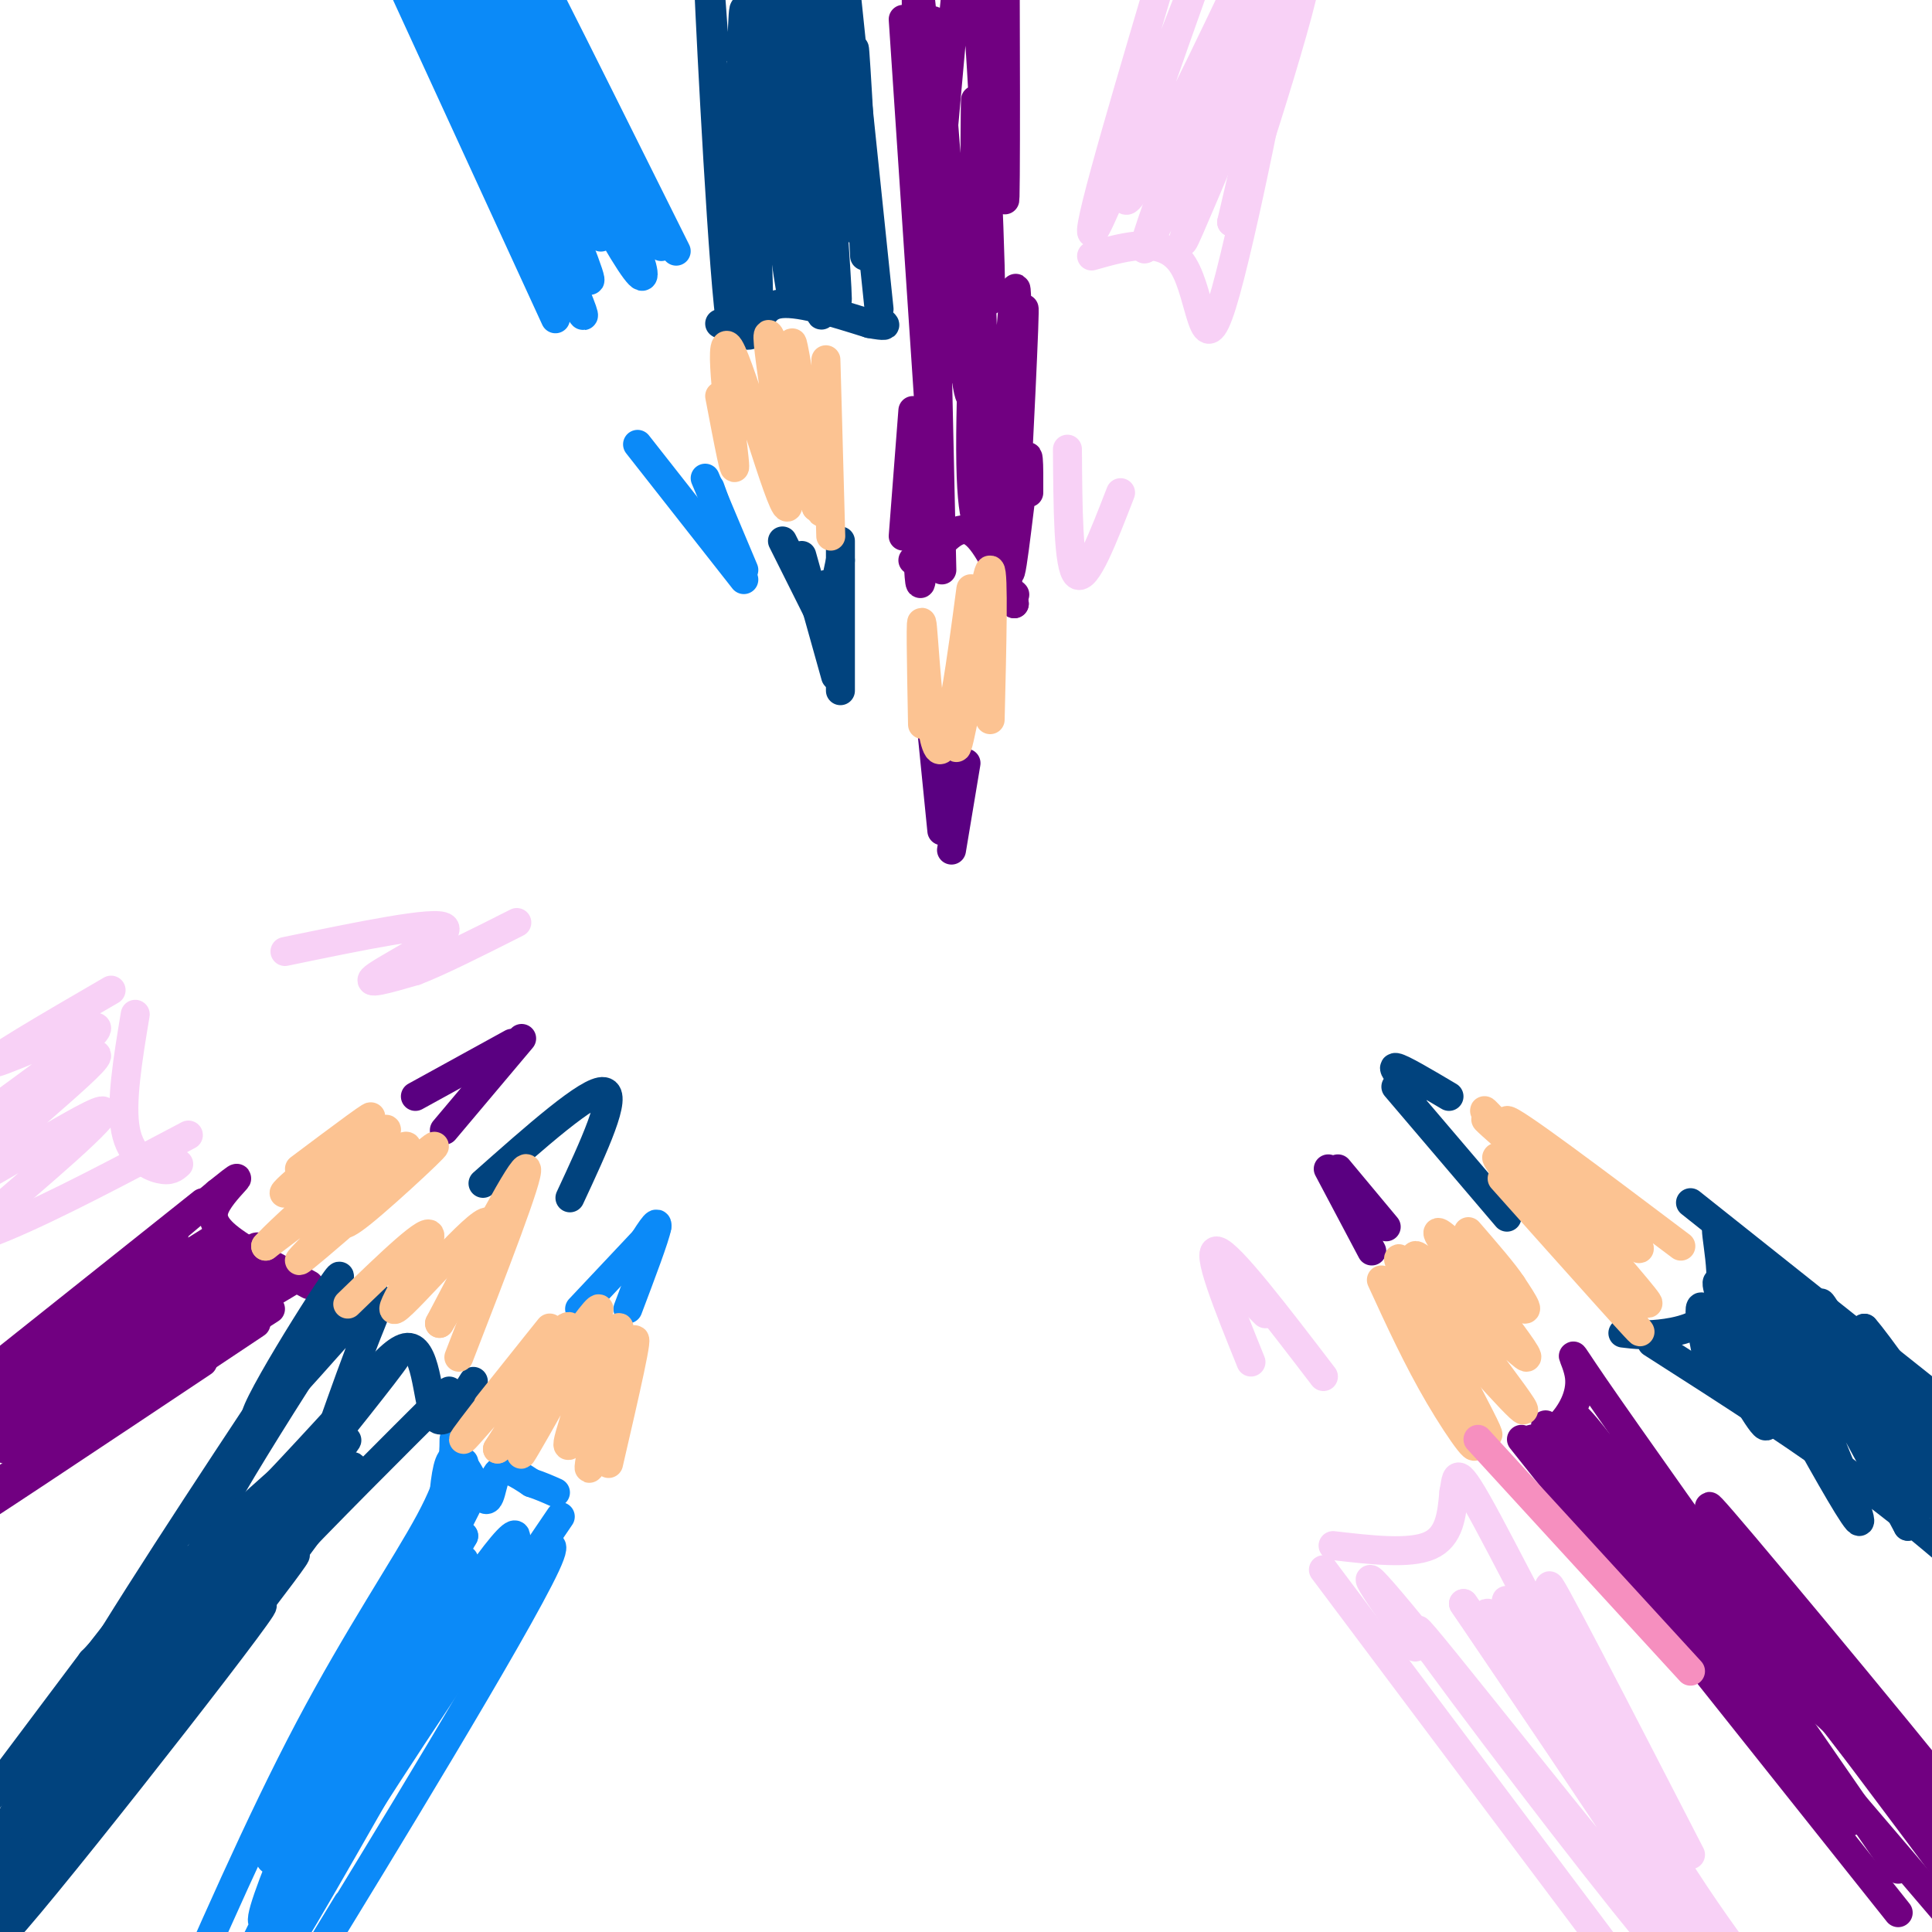 <svg viewBox='0 0 400 400' version='1.1' xmlns='http://www.w3.org/2000/svg' xmlns:xlink='http://www.w3.org/1999/xlink'><g fill='none' stroke='#710081' stroke-width='6' stroke-linecap='round' stroke-linejoin='round'><path d='M187,4c0.000,0.000 6.000,90.000 6,90'/><path d='M193,28c0.000,0.000 2.000,90.000 2,90'/><path d='M193,68c-0.750,20.667 -1.500,41.333 -2,49c-0.500,7.667 -0.750,2.333 -1,-3'/><path d='M189,85c0.000,0.000 -2.000,26.000 -2,26'/><path d='M189,116c0.000,0.000 6.000,-7.000 6,-7'/><path d='M192,116c3.000,-3.750 6.000,-7.500 9,-6c3.000,1.500 6.000,8.250 9,15'/><path d='M206,113c0.000,0.000 4.000,12.000 4,12'/><path d='M210,123c0.000,0.000 0.100,0.100 0.1,0.1'/><path d='M213,102c0.024,-5.678 0.048,-11.356 -1,-4c-1.048,7.356 -3.167,27.745 -3,18c0.167,-9.745 2.622,-49.624 3,-52c0.378,-2.376 -1.321,32.750 -2,44c-0.679,11.250 -0.340,-1.375 0,-14'/><path d='M210,94c0.283,-13.587 0.992,-40.554 0,-33c-0.992,7.554 -3.683,49.629 -5,49c-1.317,-0.629 -1.260,-43.962 -2,-51c-0.740,-7.038 -2.276,22.221 -2,37c0.276,14.779 2.365,15.080 3,7c0.635,-8.080 -0.182,-24.540 -1,-41'/><path d='M203,62c-0.098,-10.999 0.158,-17.996 0,-4c-0.158,13.996 -0.730,48.985 -1,36c-0.270,-12.985 -0.237,-73.944 0,-74c0.237,-0.056 0.679,60.793 -1,62c-1.679,1.207 -5.480,-57.226 -7,-73c-1.520,-15.774 -0.760,11.113 0,38'/><path d='M194,47c0.842,16.935 2.946,40.274 2,24c-0.946,-16.274 -4.941,-72.159 -6,-75c-1.059,-2.841 0.819,47.362 3,46c2.181,-1.362 4.664,-54.290 7,-55c2.336,-0.710 4.525,50.797 5,68c0.475,17.203 -0.762,0.101 -2,-17'/><path d='M203,38c0.305,-19.535 2.068,-59.873 2,-52c-0.068,7.873 -1.969,63.958 -2,61c-0.031,-2.958 1.806,-64.958 3,-67c1.194,-2.042 1.745,55.873 2,61c0.255,5.127 0.216,-42.535 0,-61c-0.216,-18.465 -0.608,-7.732 -1,3'/><path d='M207,-17c-0.667,2.000 -1.833,5.500 -3,9'/><path d='M36,256c0.000,0.000 -2.000,0.000 -2,0'/><path d='M42,249c0.000,0.000 -54.000,43.000 -54,43'/><path d='M32,263c-22.167,15.333 -44.333,30.667 -52,36c-7.667,5.333 -0.833,0.667 6,-4'/><path d='M12,300c-14.000,10.000 -28.000,20.000 -23,17c5.000,-3.000 29.000,-19.000 53,-35'/><path d='M6,303c-4.500,2.833 -9.000,5.667 -3,2c6.000,-3.667 22.500,-13.833 39,-24'/><path d='M14,300c-4.750,3.167 -9.500,6.333 -3,2c6.500,-4.333 24.250,-16.167 42,-28'/><path d='M45,278c-2.417,1.583 -4.833,3.167 -3,2c1.833,-1.167 7.917,-5.083 14,-9'/><path d='M64,266c-6.815,-3.601 -13.631,-7.202 -17,-10c-3.369,-2.798 -3.292,-4.792 -2,-7c1.292,-2.208 3.798,-4.631 4,-5c0.202,-0.369 -1.899,1.315 -4,3'/><path d='M45,247c-6.000,5.000 -19.000,16.000 -32,27'/><path d='M45,256c-19.150,11.931 -38.300,23.863 -53,34c-14.700,10.137 -24.951,18.480 -8,8c16.951,-10.480 61.102,-39.783 59,-38c-2.102,1.783 -50.458,34.652 -59,41c-8.542,6.348 22.729,-13.826 54,-34'/><path d='M38,267c14.091,-8.635 22.317,-13.223 7,-3c-15.317,10.223 -54.178,35.256 -51,34c3.178,-1.256 48.394,-28.800 50,-29c1.606,-0.200 -40.398,26.943 -46,31c-5.602,4.057 25.199,-14.971 56,-34'/><path d='M54,266c-7.563,4.924 -54.471,34.234 -53,34c1.471,-0.234 51.322,-30.011 58,-34c6.678,-3.989 -29.818,17.811 -36,20c-6.182,2.189 17.948,-15.232 26,-22c8.052,-6.768 0.026,-2.884 -8,1'/><path d='M315,298c0.000,0.000 78.000,98.000 78,98'/><path d='M373,361c0.000,0.000 35.000,41.000 35,41'/><path d='M317,298c1.929,-0.423 3.857,-0.845 6,-3c2.143,-2.155 4.500,-6.042 4,-10c-0.500,-3.958 -3.857,-7.988 3,2c6.857,9.988 23.929,33.994 41,58'/><path d='M371,345c15.167,20.167 32.583,41.583 50,63'/><path d='M320,295c28.173,35.702 56.345,71.405 62,80c5.655,8.595 -11.208,-9.917 -28,-34c-16.792,-24.083 -33.512,-53.738 -27,-47c6.512,6.738 36.256,49.869 66,93'/><path d='M336,298c30.167,40.167 60.333,80.333 72,96c11.667,15.667 4.833,6.833 -2,-2'/><path d='M364,342c21.000,19.250 42.000,38.500 49,45c7.000,6.500 0.000,0.250 -7,-6'/><path d='M367,329c-10.177,-12.990 -20.354,-25.981 -6,-9c14.354,16.981 53.239,63.933 52,64c-1.239,0.067 -42.603,-46.751 -51,-57c-8.397,-10.249 16.172,16.072 29,31c12.828,14.928 13.914,18.464 15,22'/></g>
<g fill='none' stroke='#0B8AF8' stroke-width='6' stroke-linecap='round' stroke-linejoin='round'><path d='M94,298c-0.022,3.889 -0.044,7.778 -5,17c-4.956,9.222 -14.844,23.778 -25,43c-10.156,19.222 -20.578,43.111 -31,67'/><path d='M116,314c-17.167,25.250 -34.333,50.500 -45,68c-10.667,17.500 -14.833,27.250 -19,37'/><path d='M72,394c-8.407,13.820 -16.813,27.640 -6,10c10.813,-17.640 40.847,-66.738 47,-80c6.153,-13.262 -11.574,9.314 -27,33c-15.426,23.686 -28.550,48.482 -25,43c3.550,-5.482 23.775,-41.241 44,-77'/><path d='M105,323c5.598,-11.872 -2.406,-3.053 -18,22c-15.594,25.053 -38.778,66.340 -33,55c5.778,-11.340 40.518,-75.308 42,-77c1.482,-1.692 -30.293,58.891 -39,72c-8.707,13.109 5.655,-21.254 16,-42c10.345,-20.746 16.672,-27.873 23,-35'/><path d='M96,318c-8.055,14.433 -39.691,68.016 -40,67c-0.309,-1.016 30.710,-56.631 39,-71c8.290,-14.369 -6.149,12.509 -11,23c-4.851,10.491 -0.114,4.594 4,-6c4.114,-10.594 7.604,-25.884 8,-28c0.396,-2.116 -2.302,8.942 -5,20'/><path d='M91,323c-0.788,7.029 -0.258,14.602 0,9c0.258,-5.602 0.244,-24.378 2,-29c1.756,-4.622 5.280,4.909 7,7c1.720,2.091 1.634,-3.260 3,-5c1.366,-1.740 4.183,0.130 7,2'/><path d='M110,307c2.000,0.667 3.500,1.333 5,2'/><path d='M115,66c0.000,0.000 -34.000,-74.000 -34,-74'/><path d='M89,0c6.838,15.053 13.675,30.105 21,45c7.325,14.895 15.137,29.632 8,13c-7.137,-16.632 -29.222,-64.633 -27,-61c2.222,3.633 28.752,58.901 31,61c2.248,2.099 -19.786,-48.972 -27,-66c-7.214,-17.028 0.393,-0.014 8,17'/><path d='M103,9c8.073,15.642 24.255,46.248 21,39c-3.255,-7.248 -25.948,-52.348 -26,-53c-0.052,-0.652 22.538,43.146 31,57c8.462,13.854 2.795,-2.235 -6,-21c-8.795,-18.765 -20.718,-40.205 -21,-39c-0.282,1.205 11.078,25.055 19,39c7.922,13.945 12.406,17.984 14,19c1.594,1.016 0.297,-0.992 -1,-3'/><path d='M134,47c-8.994,-16.317 -30.978,-55.611 -28,-50c2.978,5.611 30.920,56.125 31,54c0.080,-2.125 -27.700,-56.889 -29,-59c-1.300,-2.111 23.881,48.432 27,54c3.119,5.568 -15.823,-33.838 -23,-49c-7.177,-15.162 -2.588,-6.081 2,3'/><path d='M114,0c4.667,9.167 15.333,30.583 26,52'/><path d='M132,92c0.000,0.000 22.000,28.000 22,28'/><path d='M147,101c0.000,0.000 5.000,14.000 5,14'/><path d='M146,99c0.000,0.000 8.000,19.000 8,19'/><path d='M120,271c0.000,0.000 16.000,-17.000 16,-17'/><path d='M132,259c2.167,-3.500 4.333,-7.000 4,-5c-0.333,2.000 -3.167,9.500 -6,17'/></g>
<g fill='none' stroke='#5A0081' stroke-width='6' stroke-linecap='round' stroke-linejoin='round'><path d='M275,242c0.000,0.000 9.000,17.000 9,17'/><path d='M277,242c0.000,0.000 10.000,12.000 10,12'/><path d='M193,152c0.000,0.000 2.000,20.000 2,20'/><path d='M197,176c0.000,0.000 3.000,-18.000 3,-18'/><path d='M198,159c0.000,0.000 -2.000,10.000 -2,10'/><path d='M86,227c0.000,0.000 20.000,-11.000 20,-11'/><path d='M108,215c0.000,0.000 -16.000,19.000 -16,19'/></g>
<g fill='none' stroke='#01437E' stroke-width='6' stroke-linecap='round' stroke-linejoin='round'><path d='M67,272c-18.167,27.333 -36.333,54.667 -48,74c-11.667,19.333 -16.833,30.667 -22,42'/><path d='M-3,388c-4.167,7.667 -3.583,5.833 -3,4'/><path d='M93,288c-25.067,24.956 -50.133,49.911 -68,73c-17.867,23.089 -28.533,44.311 -29,46c-0.467,1.689 9.267,-16.156 19,-34'/><path d='M15,373c11.640,-19.095 31.241,-49.832 24,-41c-7.241,8.832 -41.322,57.233 -41,55c0.322,-2.233 35.048,-55.101 37,-61c1.952,-5.899 -28.871,35.172 -37,46c-8.129,10.828 6.435,-8.586 21,-28'/><path d='M19,344c15.894,-16.607 45.128,-44.126 44,-41c-1.128,3.126 -32.620,36.896 -52,63c-19.380,26.104 -26.648,44.543 -13,29c13.648,-15.543 48.213,-65.069 48,-65c-0.213,0.069 -35.204,49.734 -48,68c-12.796,18.266 -3.398,5.133 6,-8'/><path d='M4,390c12.309,-16.466 40.080,-53.630 35,-46c-5.080,7.630 -43.011,60.056 -39,57c4.011,-3.056 49.965,-61.592 54,-68c4.035,-6.408 -33.847,39.312 -47,55c-13.153,15.688 -1.576,1.344 10,-13'/><path d='M17,375c13.336,-16.406 41.677,-50.922 44,-53c2.323,-2.078 -21.372,28.283 -36,47c-14.628,18.717 -20.189,25.790 -5,6c15.189,-19.790 51.128,-66.443 53,-71c1.872,-4.557 -30.322,32.984 -41,45c-10.678,12.016 0.161,-1.492 11,-15'/><path d='M43,334c11.100,-13.826 33.350,-40.890 28,-35c-5.350,5.890 -38.300,44.733 -35,40c3.300,-4.733 42.850,-53.044 46,-58c3.150,-4.956 -30.100,33.441 -38,39c-7.900,5.559 9.550,-21.721 27,-49'/><path d='M71,271c-4.168,5.393 -28.086,43.374 -28,42c0.086,-1.374 24.178,-42.103 27,-48c2.822,-5.897 -15.625,23.038 -17,28c-1.375,4.962 14.322,-14.049 21,-21c6.678,-6.951 4.337,-1.843 2,4c-2.337,5.843 -4.668,12.422 -7,19'/><path d='M69,295c2.048,-1.595 10.667,-15.083 15,-16c4.333,-0.917 4.381,10.738 6,14c1.619,3.262 4.810,-1.869 8,-7'/><path d='M100,245c11.000,-9.750 22.000,-19.500 25,-19c3.000,0.500 -2.000,11.250 -7,22'/><path d='M342,278c16.167,10.333 32.333,20.667 46,31c13.667,10.333 24.833,20.667 36,31'/><path d='M350,249c0.000,0.000 83.000,66.000 83,66'/><path d='M289,225c0.000,0.000 23.000,27.000 23,27'/><path d='M293,226c-2.583,-2.583 -5.167,-5.167 -4,-5c1.167,0.167 6.083,3.083 11,6'/><path d='M336,276c2.464,0.304 4.929,0.607 9,0c4.071,-0.607 9.750,-2.125 11,-8c1.250,-5.875 -1.929,-16.107 0,-14c1.929,2.107 8.964,16.554 16,31'/><path d='M372,285c2.167,4.333 -0.417,-0.333 -3,-5'/><path d='M361,259c0.715,14.635 1.429,29.270 0,29c-1.429,-0.270 -5.002,-15.443 -6,-16c-0.998,-0.557 0.577,13.504 0,14c-0.577,0.496 -3.308,-12.573 -3,-15c0.308,-2.427 3.654,5.786 7,14'/><path d='M359,285c3.493,6.310 8.726,15.086 6,7c-2.726,-8.086 -13.411,-33.033 -8,-25c5.411,8.033 26.918,49.047 28,48c1.082,-1.047 -18.262,-44.156 -20,-51c-1.738,-6.844 14.131,22.578 30,52'/><path d='M395,316c-2.146,-5.127 -22.512,-43.943 -22,-45c0.512,-1.057 21.902,35.645 25,40c3.098,4.355 -12.098,-23.637 -18,-35c-5.902,-11.363 -2.512,-6.098 5,7c7.512,13.098 19.146,34.028 20,34c0.854,-0.028 -9.073,-21.014 -19,-42'/><path d='M386,275c5.726,6.369 29.542,43.292 37,46c7.458,2.708 -1.440,-28.798 -5,-38c-3.560,-9.202 -1.780,3.899 0,17'/><path d='M162,112c0.000,0.000 8.000,16.000 8,16'/><path d='M166,115c0.000,0.000 7.000,25.000 7,25'/><path d='M174,143c0.000,0.000 0.000,-31.000 0,-31'/><path d='M171,121c0.250,1.917 0.500,3.833 1,3c0.500,-0.833 1.250,-4.417 2,-8'/><path d='M149,67c2.822,1.600 5.644,3.200 7,2c1.356,-1.200 1.244,-5.200 5,-6c3.756,-0.800 11.378,1.600 19,4'/><path d='M180,67c3.667,0.667 3.333,0.333 3,0'/><path d='M182,64c0.000,0.000 -8.000,-77.000 -8,-77'/><path d='M148,11c-0.955,-13.451 -1.911,-26.903 -1,-8c0.911,18.903 3.687,70.159 5,66c1.313,-4.159 1.161,-63.735 2,-67c0.839,-3.265 2.668,49.781 3,58c0.332,8.219 -0.834,-28.391 -2,-65'/><path d='M155,-5c-0.952,-16.704 -2.333,-25.965 0,-5c2.333,20.965 8.381,72.155 9,71c0.619,-1.155 -4.190,-54.655 -4,-61c0.190,-6.345 5.381,34.464 8,53c2.619,18.536 2.667,14.798 1,-3c-1.667,-17.798 -5.048,-49.657 -5,-53c0.048,-3.343 3.524,21.828 7,47'/><path d='M171,44c1.854,14.304 2.988,26.565 2,11c-0.988,-15.565 -4.100,-58.956 -3,-58c1.100,0.956 6.412,46.257 8,51c1.588,4.743 -0.546,-31.074 -1,-37c-0.454,-5.926 0.773,18.037 2,42'/></g>
<g fill='none' stroke='#FCC392' stroke-width='6' stroke-linecap='round' stroke-linejoin='round'><path d='M101,291c7.702,-9.661 15.405,-19.321 12,-15c-3.405,4.321 -17.917,22.625 -17,22c0.917,-0.625 17.262,-20.179 21,-23c3.738,-2.821 -5.131,11.089 -14,25'/><path d='M103,300c3.831,-5.023 20.408,-30.081 21,-29c0.592,1.081 -14.800,28.300 -16,30c-1.200,1.700 11.792,-22.119 15,-25c3.208,-2.881 -3.369,15.177 -5,21c-1.631,5.823 1.685,-0.588 5,-7'/><path d='M123,290c2.429,-6.445 6.002,-19.057 5,-14c-1.002,5.057 -6.577,27.785 -6,28c0.577,0.215 7.308,-22.081 9,-26c1.692,-3.919 -1.654,10.541 -5,25'/><path d='M95,281c7.333,-18.917 14.667,-37.833 14,-39c-0.667,-1.167 -9.333,15.417 -18,32'/><path d='M91,274c0.797,-1.180 11.791,-20.131 10,-21c-1.791,-0.869 -16.367,16.343 -19,18c-2.633,1.657 6.676,-12.241 7,-15c0.324,-2.759 -8.338,5.620 -17,14'/><path d='M72,250c-1.357,2.807 -2.715,5.614 3,1c5.715,-4.614 18.501,-16.649 14,-13c-4.501,3.649 -26.289,22.982 -27,23c-0.711,0.018 19.654,-19.281 22,-23c2.346,-3.719 -13.327,8.140 -29,20'/><path d='M55,258c2.764,-3.400 24.174,-21.901 25,-24c0.826,-2.099 -18.931,12.204 -21,13c-2.069,0.796 13.552,-11.915 17,-15c3.448,-3.085 -5.276,3.458 -14,10'/><path d='M149,82c1.793,9.434 3.585,18.868 3,13c-0.585,-5.868 -3.549,-27.037 -1,-23c2.549,4.037 10.609,33.279 12,33c1.391,-0.279 -3.888,-30.080 -4,-35c-0.112,-4.920 4.944,15.040 10,35'/><path d='M169,105c0.064,-5.016 -4.777,-35.056 -5,-34c-0.223,1.056 4.171,33.207 6,35c1.829,1.793 1.094,-26.774 1,-31c-0.094,-4.226 0.453,15.887 1,36'/><path d='M191,150c-0.242,-12.541 -0.485,-25.081 0,-20c0.485,5.081 1.697,27.785 4,25c2.303,-2.785 5.697,-31.057 6,-33c0.303,-1.943 -2.485,22.445 -3,30c-0.515,7.555 1.242,-1.722 3,-11'/><path d='M201,141c1.356,-8.200 3.244,-23.200 4,-23c0.756,0.200 0.378,15.600 0,31'/><path d='M286,265c3.744,8.153 7.487,16.306 12,24c4.513,7.694 9.795,14.929 6,7c-3.795,-7.929 -16.667,-31.022 -15,-29c1.667,2.022 17.872,29.160 19,30c1.128,0.840 -12.821,-24.617 -17,-33c-4.179,-8.383 1.410,0.309 7,9'/><path d='M298,273c6.738,7.816 20.083,22.858 17,18c-3.083,-4.858 -22.594,-29.614 -22,-31c0.594,-1.386 21.293,20.598 23,21c1.707,0.402 -15.579,-20.776 -18,-25c-2.421,-4.224 10.023,8.508 15,13c4.977,4.492 2.489,0.746 0,-3'/><path d='M313,266c-1.500,-2.333 -5.250,-6.667 -9,-11'/><path d='M311,244c15.868,17.793 31.736,35.585 28,31c-3.736,-4.585 -27.076,-31.549 -29,-35c-1.924,-3.451 17.567,16.611 26,25c8.433,8.389 5.809,5.105 -2,-4c-7.809,-9.105 -20.803,-24.030 -25,-29c-4.197,-4.970 0.401,0.015 5,5'/><path d='M314,237c8.065,6.819 25.727,21.366 23,19c-2.727,-2.366 -25.844,-21.645 -29,-24c-3.156,-2.355 13.649,12.214 23,20c9.351,7.786 11.248,8.789 4,2c-7.248,-6.789 -23.642,-21.368 -23,-22c0.642,-0.632 18.321,12.684 36,26'/></g>
<g fill='none' stroke='#F68FBF' stroke-width='6' stroke-linecap='round' stroke-linejoin='round'><path d='M306,298c0.000,0.000 44.000,48.000 44,48'/></g>
<g fill='none' stroke='#F8D1F6' stroke-width='6' stroke-linecap='round' stroke-linejoin='round'><path d='M276,320c7.917,0.917 15.833,1.833 20,0c4.167,-1.833 4.583,-6.417 5,-11'/><path d='M301,309c0.726,-3.548 0.042,-6.917 7,6c6.958,12.917 21.560,42.119 34,63c12.440,20.881 22.720,33.440 33,46'/><path d='M274,325c30.167,40.250 60.333,80.500 72,96c11.667,15.500 4.833,6.250 -2,-3'/><path d='M293,341c-7.527,-10.729 -15.055,-21.459 -3,-7c12.055,14.459 43.691,54.106 55,69c11.309,14.894 2.289,5.033 -15,-17c-17.289,-22.033 -42.847,-56.240 -35,-47c7.847,9.240 49.099,61.926 56,68c6.901,6.074 -20.550,-34.463 -48,-75'/><path d='M303,332c6.862,9.713 48.015,71.495 48,70c-0.015,-1.495 -41.200,-66.267 -43,-68c-1.800,-1.733 35.785,59.572 39,63c3.215,3.428 -27.938,-51.021 -34,-63c-6.062,-11.979 12.969,18.510 32,49'/><path d='M345,383c-1.644,-6.822 -21.756,-48.378 -24,-54c-2.244,-5.622 13.378,24.689 29,55'/><path d='M259,282c-4.750,-11.750 -9.500,-23.500 -7,-23c2.500,0.500 12.250,13.250 22,26'/><path d='M259,269c0.000,0.000 3.000,3.000 3,3'/><path d='M28,210c-1.533,9.222 -3.067,18.444 -2,24c1.067,5.556 4.733,7.444 7,8c2.267,0.556 3.133,-0.222 4,-1'/><path d='M39,235c-14.000,7.417 -28.000,14.833 -38,19c-10.000,4.167 -16.000,5.083 -22,6'/><path d='M3,249c-5.351,3.935 -10.702,7.869 -4,2c6.702,-5.869 25.456,-21.542 22,-21c-3.456,0.542 -29.123,17.300 -30,16c-0.877,-1.300 23.035,-20.657 28,-26c4.965,-5.343 -9.018,3.329 -23,12'/><path d='M-4,232c3.405,-3.036 23.417,-16.625 24,-19c0.583,-2.375 -18.262,6.464 -21,7c-2.738,0.536 10.631,-7.232 24,-15'/><path d='M59,197c15.667,-3.244 31.333,-6.489 33,-5c1.667,1.489 -10.667,7.711 -14,10c-3.333,2.289 2.333,0.644 8,-1'/><path d='M86,201c4.833,-1.833 12.917,-5.917 21,-10'/><path d='M221,93c0.083,12.250 0.167,24.500 2,26c1.833,1.500 5.417,-7.750 9,-17'/><path d='M226,53c7.577,-2.137 15.155,-4.274 19,2c3.845,6.274 3.958,20.958 8,8c4.042,-12.958 12.012,-53.560 13,-61c0.988,-7.440 -5.006,18.280 -11,44'/><path d='M255,46c3.605,-9.434 18.118,-55.020 15,-52c-3.118,3.020 -23.867,54.644 -25,56c-1.133,1.356 17.349,-47.558 17,-50c-0.349,-2.442 -19.528,41.588 -24,50c-4.472,8.412 5.764,-18.794 16,-46'/><path d='M254,4c4.381,-11.522 7.334,-17.328 1,-4c-6.334,13.328 -21.956,45.789 -22,41c-0.044,-4.789 15.488,-46.828 15,-46c-0.488,0.828 -16.997,44.522 -21,52c-4.003,7.478 4.498,-21.261 13,-50'/></g>
</svg>